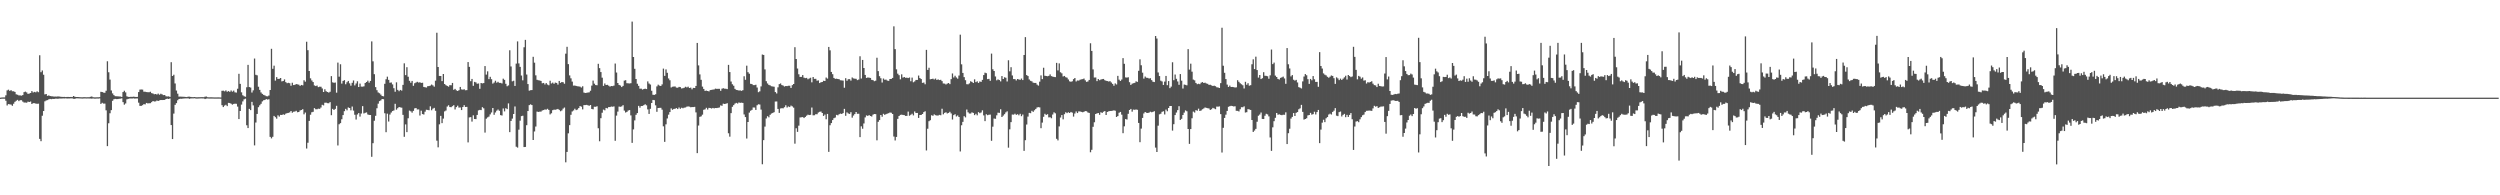 <svg xmlns="http://www.w3.org/2000/svg" width="1920" height="150"><path fill="#4f4f4f" d="M0 75h1v1H0zM1 74.828h1v1H1zM2 74.808h1v1H2zM3 74.81h1v1H3zM4 73.201h1v4.152H4zM5 69.413h1v11.588H5zM6 68.882h1v11.046H6zM7 69.786h1v10.323H7zM8 69.198h1v11.147H8zM9 70.113h1v11.144H9zM10 70.086h1v9.595H10zM11 70.601h1v7.562H11zM12 72.437h1v4.948H12zM13 72.732h1v3.962H13zM14 73.26h1v4.401H14zM15 73.279h1v3.669H15zM16 73.487h1v3.468H16zM17 73h1v5.024H17zM18 70.777h1v7.961H18zM19 70.361h1v8.389H19zM20 70.981h1v7.917H20zM21 72.066h1v6.004H21zM22 71.853h1v6.493H22zM23 71.429h1v6.548H23zM24 69.935h1v9.92H24zM25 71.024h1v8.173H25zM26 70.539h1v8.698H26zM27 70.903h1v8.65H27zM28 70.143h1v9.597H28zM29 70.814h1v8.778H29zM30 42.469h1v64.17H30zM31 55.467h1v52.951H31zM32 54.101h1v34.797H32zM33 57.404h1v27.869H33zM34 72.478h1v5.37H34zM35 72.169h1v4.985H35zM36 73.64h1v3.268H36zM37 73.26h1v3.008H37zM38 73.739h1v2.266H38zM39 73.915h1v2.277H39zM40 73.972h1v1.959H40zM41 74.183h1v1.827H41zM42 74.137h1v1.646H42zM43 74.199h1v1.577H43zM44 74.018h1v1.863H44zM45 74.162h1v1.527H45zM46 74.295h1v1.385H46zM47 74.389h1v1.277H47zM48 74.423h1v1.158H48zM49 74.38h1v1.259H49zM50 74.54h1v1H50zM51 74.448h1v1.225H51zM52 74.469h1v1.142H52zM53 74.499h1v1.128H53zM54 74.439h1v1.064H54zM55 74.545h1v1.048H55zM56 73.707h1v2.186H56zM57 74.279h1v1.664H57zM58 74.487h1v1.035H58zM59 74.515h1v1.005H59zM60 74.554h1v1H60zM61 74.641h1v1H61zM62 74.698h1v1H62zM63 74.709h1v1H63zM64 74.62h1v1H64zM65 74.632h1v1H65zM66 74.689h1v1H66zM67 74.636h1v1H67zM68 74.67h1v1H68zM69 74.336h1v1.334H69zM70 74.105h1v1.648H70zM71 74.627h1v1H71zM72 74.762h1v1H72zM73 74.762h1v1H73zM74 74.675h1v1H74zM75 74.705h1v1H75zM76 74.59h1v1H76zM77 70.514h1v9.295H77zM78 70.64h1v8.315H78zM79 71.127h1v8.425H79zM80 71.253h1v8.325H80zM81 69.699h1v15.056H81zM82 47.076h1v65.134H82zM83 55.518h1v39.146H83zM84 61.118h1v25.862H84zM85 69.468h1v15.132H85zM86 71.738h1v5.669H86zM87 73.084h1v3.143H87zM88 73.904h1v2.046H88zM89 73.913h1v2.222H89zM90 73.977h1v2.083H90zM91 74.073h1v1.781H91zM92 74.13h1v1.657H92zM93 74.453h1v1.076H93zM94 70.704h1v7.741H94zM95 69.704h1v10.668H95zM96 70.985h1v8.457H96zM97 73.968h1v2.33H97zM98 74.416h1v1.524H98zM99 74.428h1v1.236H99zM100 74.361h1v1.275H100zM101 74.389h1v1.302H101zM102 74.233h1v1.291H102zM103 74.361h1v1.371H103zM104 74.487h1v1.138H104zM105 74.407h1v1.197H105zM106 70.718h1v8.112H106zM107 68.816h1v12.488H107zM108 68.687h1v12.621H108zM109 68.836h1v11.966H109zM110 70.42h1v9.533H110zM111 70.466h1v9.735H111zM112 70.702h1v8.354H112zM113 70.786h1v8.65H113zM114 70.857h1v8.46H114zM115 70.47h1v8.789H115zM116 71.526h1v6.91H116zM117 71.837h1v5.754H117zM118 72.407h1v5.578H118zM119 72.217h1v5.642H119zM120 72.622h1v4.612H120zM121 71.883h1v5.66H121zM122 72.778h1v4.31H122zM123 71.986h1v4.8H123zM124 72.45h1v4.388H124zM125 73.057h1v3.726H125zM126 72.981h1v3.754H126zM127 73.931h1v2.078H127zM128 74.087h1v1.689H128zM129 74.004h1v2.01H129zM130 74.416h1v1.215H130zM131 47.779h1v48.249H131zM132 58.39h1v48.414H132zM133 57.381h1v29.865H133zM134 64.094h1v16.418H134zM135 69.516h1v9.691H135zM136 71.912h1v5.079H136zM137 74.165h1v1.877H137zM138 74.171h1v1.648H138zM139 74.254h1v1.611H139zM140 74.311h1v1.44H140zM141 74.35h1v1.286H141zM142 74.451h1v1.128H142zM143 74.561h1v1H143zM144 74.226h1v1.282H144zM145 74.258h1v1.627H145zM146 74.469h1v1.128H146zM147 74.586h1v1H147zM148 74.59h1v1H148zM149 74.494h1v1H149zM150 74.709h1v1H150zM151 74.714h1v1H151zM152 74.654h1v1H152zM153 74.634h1v1H153zM154 74.59h1v1H154zM155 74.602h1v1H155zM156 74.641h1v1H156zM157 74.263h1v1.817H157zM158 74.142h1v1.588H158zM159 74.641h1v1H159zM160 74.73h1v1H160zM161 74.716h1v1H161zM162 74.712h1v1H162zM163 74.744h1v1H163zM164 74.801h1v1H164zM165 74.801h1v1H165zM166 74.783h1v1H166zM167 74.773h1v1H167zM168 74.799h1v1H168zM169 74.844h1v1H169zM170 69.731h1v11.046H170zM171 69.612h1v12.609H171zM172 70.12h1v10.982H172zM173 69.447h1v11.055H173zM174 70.441h1v11.057H174zM175 69.937h1v9.084H175zM176 70.548h1v8.622H176zM177 69.454h1v10.197H177zM178 70.411h1v9.995H178zM179 69.592h1v10.213H179zM180 70.896h1v8.734H180zM181 71.1h1v8.606H181zM182 68.143h1v13.724H182zM183 56.669h1v34.788H183zM184 64.403h1v20.819H184zM185 70.921h1v9.391H185zM186 73.16h1v4.694H186zM187 73.943h1v2.337H187zM188 74.288h1v1.467H188zM189 67.035h1v29.185H189zM190 49.818h1v48.551H190zM191 66.877h1v16.713H191zM192 67.2h1v17.395H192zM193 71.091h1v7.118H193zM194 69.388h1v11.577H194zM195 44.975h1v66.672H195zM196 57.445h1v36.686H196zM197 57.85h1v29.638H197zM198 66.609h1v15.736H198zM199 69.008h1v11.911H199zM200 71.004h1v8.695H200zM201 72.082h1v5.768H201zM202 72.871h1v4.125H202zM203 73.247h1v3.516H203zM204 73.892h1v2.17H204zM205 73.972h1v2.511H205zM206 73.384h1v2.836H206zM207 69.127h1v36.002H207zM208 37.479h1v68.796H208zM209 52.842h1v52.197H209zM210 50.414h1v38.597H210zM211 61.892h1v28.135H211zM212 59.26h1v31.902H212zM213 60.61h1v27.951H213zM214 60.535h1v28.993H214zM215 59.905h1v28.306H215zM216 62.512h1v25.816H216zM217 62.215h1v25.61H217zM218 60.963h1v27.205H218zM219 63.096h1v24.221H219zM220 63.872h1v23.003H220zM221 63.57h1v23.136H221zM222 63.872h1v22.47H222zM223 65.845h1v19.405H223zM224 63.517h1v23.062H224zM225 65.355h1v20.453H225zM226 65.112h1v20.531H226zM227 64.538h1v20.533H227zM228 64.774h1v21.46H228zM229 65.025h1v20.987H229zM230 65.957h1v18.888H230zM231 65.215h1v19.247H231zM232 65.527h1v18.354H232zM233 61.658h1v26.168H233zM234 62.732h1v23.667H234zM235 32.046h1v82.044H235zM236 38.573h1v71.055H236zM237 54.547h1v38.263H237zM238 60.134h1v27.99H238zM239 61.796h1v24.429H239zM240 63.023h1v22.831H240zM241 65.593h1v17.436H241zM242 66.108h1v17.796H242zM243 65.694h1v18.212H243zM244 66.927h1v16.548H244zM245 66.538h1v17.089H245zM246 66.63h1v15.956H246zM247 67.944h1v12.522H247zM248 70.649h1v10.3H248zM249 68.548h1v10.348H249zM250 70.111h1v8.762H250zM251 70.674h1v8.585H251zM252 71.098h1v8.222H252zM253 70.441h1v7.974H253zM254 58.486h1v29.995H254zM255 63.235h1v20.382H255zM256 63.567h1v20.932H256zM257 63.412h1v20.181H257zM258 71.155h1v10.087H258zM259 48.086h1v63.635H259zM260 58.905h1v36.555H260zM261 49.381h1v45.189H261zM262 64.185h1v27.405H262zM263 62.148h1v26.237H263zM264 61.565h1v23.845H264zM265 64.705h1v18.908H265zM266 63.176h1v21.552H266zM267 62.137h1v20.419H267zM268 64.011h1v18.917H268zM269 65.79h1v18.965H269zM270 63.602h1v18.199H270zM271 61.796h1v23.163H271zM272 65.584h1v22.518H272zM273 64.119h1v27.707H273zM274 62.398h1v25.509H274zM275 66.831h1v20.011H275zM276 64.188h1v25.377H276zM277 66.511h1v20.662H277zM278 66.584h1v14.921H278zM279 66.319h1v20.838H279zM280 63.728h1v22.927H280zM281 62.986h1v23.335H281zM282 61.947h1v25.958H282zM283 63.494h1v24.795H283zM284 62.137h1v26.168H284zM285 31.808h1v88.604H285zM286 47.104h1v62.877H286zM287 56.96h1v35.761H287zM288 66.916h1v22.033H288zM289 69.292h1v13.848H289zM290 71.024h1v8.574H290zM291 71.619h1v6.056H291zM292 72.663h1v4.445H292zM293 73.753h1v2.289H293zM294 73.977h1v2.227H294zM295 64.368h1v22.628H295zM296 60.867h1v40.669H296zM297 58.88h1v28.427H297zM298 61.327h1v32.01H298zM299 63.515h1v24.422H299zM300 63.341h1v23.067H300zM301 64.796h1v20.481H301zM302 67.726h1v17.125H302zM303 70.477h1v9.226H303zM304 63.222h1v21.009H304zM305 69.042h1v14.074H305zM306 70.056h1v12.136H306zM307 69.072h1v13.401H307zM308 69.596h1v13.099H308zM309 65.188h1v23.042H309zM310 48.658h1v56.42H310zM311 57.719h1v37.816H311zM312 51.633h1v49.854H312zM313 58.955h1v31.859H313zM314 62.068h1v22.866H314zM315 63.558h1v21.946H315zM316 62.178h1v24.358H316zM317 65.888h1v19.236H317zM318 63.966h1v19.272H318zM319 63.393h1v19.556H319zM320 62.81h1v21.257H320zM321 63.382h1v20.618H321zM322 63.185h1v25.548H322zM323 63.709h1v21.289H323zM324 63.515h1v24.088H324zM325 66.744h1v21.238H325zM326 67.026h1v18.721H326zM327 67.216h1v17.084H327zM328 66.213h1v18.199H328zM329 66.087h1v18.62H329zM330 65.76h1v15.894H330zM331 64.906h1v19.796H331zM332 65.572h1v17.86H332zM333 66.552h1v16.299H333zM334 61.929h1v23.152H334zM335 25.161h1v82.859H335zM336 51.457h1v61.683H336zM337 58.294h1v37.217H337zM338 58.367h1v30.643H338zM339 62.297h1v32.284H339zM340 56.838h1v34.227H340zM341 64.508h1v21.037H341zM342 65.453h1v19.419H342zM343 65.973h1v15.846H343zM344 66.57h1v14.273H344zM345 65.369h1v16.869H345zM346 65.46h1v16.883H346zM347 63.702h1v17.871H347zM348 68.967h1v11.836H348zM349 68.23h1v15.862H349zM350 69.365h1v12.911H350zM351 69.896h1v11.25H351zM352 69.25h1v13.406H352zM353 66.756h1v15.777H353zM354 68.66h1v15.85H354zM355 68.873h1v13.298H355zM356 68.536h1v12.259H356zM357 69.299h1v12.863H357zM358 69.234h1v12.822H358zM359 47.655h1v61.71H359zM360 51.373h1v38.81H360zM361 62.368h1v27.581H361zM362 60.601h1v32.772H362zM363 65.874h1v22.724H363zM364 62.876h1v28.526H364zM365 63.306h1v28.212H365zM366 64.295h1v23.969H366zM367 64.126h1v20.677H367zM368 68.214h1v16.185H368zM369 63.739h1v20.826H369zM370 64.03h1v18.288H370zM371 63.792h1v19.391H371zM372 50.743h1v51.087H372zM373 57.312h1v33.815H373zM374 54.783h1v35.376H374zM375 60.78h1v28.753H375zM376 58.962h1v28.874H376zM377 60.805h1v25.564H377zM378 64.217h1v18.72H378zM379 63.361h1v24.816H379zM380 62.02h1v24.374H380zM381 63.503h1v21.469H381zM382 62.814h1v21.309H382zM383 63.629h1v21.476H383zM384 63.663h1v24.743H384zM385 64.108h1v24.621H385zM386 60.42h1v22.875H386zM387 61.32h1v24.239H387zM388 64.357h1v18.732H388zM389 66.236h1v17.599H389zM390 65.568h1v13.838H390zM391 38.615h1v62.863H391zM392 51.061h1v41.806H392zM393 62.473h1v28.604H393zM394 61.99h1v25.564H394zM395 65.991h1v15.766H395zM396 48.843h1v63.834H396zM397 31.789h1v81.556H397zM398 48.669h1v50.922H398zM399 51.379h1v41.305H399zM400 57.99h1v31.202H400zM401 61.711h1v27.187H401zM402 36.275h1v76.693H402zM403 30.604h1v82.241H403zM404 57.234h1v38.913H404zM405 64.577h1v20.696H405zM406 69.635h1v11.112H406zM407 69.269h1v10.87H407zM408 69.175h1v11.54H408zM409 43.6h1v63.907H409zM410 48.148h1v52.813H410zM411 57.866h1v39.334H411zM412 61.311h1v24.39H412zM413 61.661h1v24.282H413zM414 61.777h1v23.985H414zM415 62.144h1v23.545H415zM416 63.927h1v20.888H416zM417 63.718h1v20.796H417zM418 64.872h1v19.199H418zM419 63.787h1v20.433H419zM420 64.938h1v18.608H420zM421 65.462h1v18.986H421zM422 61.988h1v25.866H422zM423 64.082h1v22.893H423zM424 63.435h1v21.179H424zM425 64.38h1v19.828H425zM426 63.448h1v20.838H426zM427 63.693h1v20.336H427zM428 64.964h1v18.686H428zM429 62.173h1v22.195H429zM430 63.661h1v21.815H430zM431 62.984h1v21.877H431zM432 63.165h1v20.236H432zM433 64.293h1v18.306H433zM434 41.235h1v83.424H434zM435 35.955h1v80.728H435zM436 49.255h1v53.127H436zM437 57.912h1v38.212H437zM438 60.141h1v28.036H438zM439 62.691h1v22.891H439zM440 65.721h1v19.098H440zM441 65.691h1v17.835H441zM442 66.014h1v18.585H442zM443 66.259h1v17.867H443zM444 66.353h1v16.638H444zM445 66.577h1v14.866H445zM446 67.22h1v14.724H446zM447 66.234h1v17.762H447zM448 71.066h1v9.689H448zM449 71.448h1v9.242H449zM450 71.269h1v9.261H450zM451 71.061h1v9.76H451zM452 70.926h1v10.318H452zM453 69.678h1v10.97H453zM454 65.753h1v17.917H454zM455 61.915h1v22.03H455zM456 64.279h1v17.707H456zM457 65.311h1v16.727H457zM458 65.479h1v16.123H458zM459 49.017h1v49.496H459zM460 52.341h1v56.13H460zM461 55.328h1v35.425H461zM462 59.653h1v26.935H462zM463 65.941h1v18.219H463zM464 64.101h1v20.648H464zM465 65.286h1v17.626H465zM466 65.133h1v18.132H466zM467 65.794h1v16.409H467zM468 66.508h1v15.731H468zM469 66.032h1v15.772H469zM470 66.158h1v15.791H470zM471 65.767h1v15.972H471zM472 48.795h1v59.355H472zM473 55.721h1v33.065H473zM474 63.737h1v21.978H474zM475 65.213h1v16.633H475zM476 65.71h1v16.315H476zM477 66.882h1v14.841H477zM478 65.923h1v14.868H478zM479 61.878h1v23.065H479zM480 61.569h1v24.857H480zM481 63.879h1v22.026H481zM482 63.993h1v20.895H482zM483 64.112h1v20.439H483zM484 63.872h1v24.736H484zM485 16.592h1v93.14H485zM486 43.751h1v55.612H486zM487 52.863h1v39.581H487zM488 60.665h1v27.501H488zM489 64.318h1v22.527H489zM490 65.932h1v15.372H490zM491 68.113h1v14.569H491zM492 68.09h1v13.33H492zM493 68.832h1v12.55H493zM494 68.344h1v12.39H494zM495 68.115h1v11.943H495zM496 68.427h1v12.447H496zM497 62.498h1v21.54H497zM498 64.128h1v23.372H498zM499 64.936h1v18.606H499zM500 69.667h1v9.43H500zM501 72.743h1v4.019H501zM502 72.903h1v4.051H502zM503 72.4h1v8.499H503zM504 66.357h1v19.487H504zM505 65.007h1v17.945H505zM506 65.726h1v17.105H506zM507 66.051h1v16.738H507zM508 64.81h1v19.4H508zM509 52.691h1v44.333H509zM510 58.26h1v50.691H510zM511 53.297h1v42.206H511zM512 55.918h1v35.079H512zM513 60.237h1v27.832H513zM514 61.631h1v24.456H514zM515 67.154h1v16.107H515zM516 66.602h1v17.725H516zM517 66.476h1v17.208H517zM518 66.385h1v17.125H518zM519 67.268h1v15.727H519zM520 67.376h1v16.386H520zM521 66.692h1v15.83H521zM522 66.898h1v16.674H522zM523 67.939h1v14.793H523zM524 67.724h1v15.425H524zM525 67.399h1v15.308H525zM526 66.628h1v15.898H526zM527 67.129h1v14.813H527zM528 66.57h1v15.141H528zM529 67.587h1v14.331H529zM530 67.275h1v15.086H530zM531 68.594h1v13.632H531zM532 67.488h1v14.756H532zM533 67.58h1v14.507H533zM534 66.019h1v20.309H534zM535 32.984h1v84.626H535zM536 50.214h1v46.175H536zM537 57.152h1v32.618H537zM538 61.269h1v28.05H538zM539 66.513h1v21.529H539zM540 68.298h1v16.011H540zM541 69.777h1v14.166H541zM542 69.576h1v13.227H542zM543 69.891h1v14.221H543zM544 70.184h1v12.644H544zM545 69.168h1v13.834H545zM546 69.038h1v14.308H546zM547 68.827h1v14.083H547zM548 68.639h1v14.614H548zM549 68.049h1v14.884H549zM550 68.225h1v14.768H550zM551 68.223h1v14.564H551zM552 68.202h1v14.344H552zM553 69.759h1v11.176H553zM554 68.111h1v13.149H554zM555 67.733h1v11.879H555zM556 68.088h1v11.806H556zM557 68.15h1v11.517H557zM558 68.468h1v10.813H558zM559 49.807h1v52.55H559zM560 55.339h1v49.629H560zM561 62.606h1v24.282H561zM562 64.723h1v17.276H562zM563 65.858h1v14.889H563zM564 68.264h1v11.295H564zM565 69.07h1v9.927H565zM566 69.244h1v10.279H566zM567 69.523h1v9.169H567zM568 69.404h1v9.62H568zM569 69.786h1v9.059H569zM570 69.26h1v9.778H570zM571 58.548h1v29.336H571zM572 61.265h1v28.645H572zM573 50.443h1v55.953H573zM574 55.467h1v38.226H574zM575 56.605h1v29.885H575zM576 64.382h1v20.661H576zM577 64.577h1v19.785H577zM578 65.369h1v17.146H578zM579 65.398h1v17.182H579zM580 65.08h1v19.332H580zM581 67.236h1v13.623H581zM582 70.816h1v9.249H582zM583 70.15h1v10.128H583zM584 66.335h1v17.858H584zM585 41.862h1v84.278H585zM586 42.204h1v65.402H586zM587 53.318h1v43.93H587zM588 62.338h1v28.643H588zM589 64.121h1v25.118H589zM590 65.197h1v24.917H590zM591 65.565h1v22.612H591zM592 66.275h1v20.902H592zM593 66.422h1v20.286H593zM594 66.602h1v19.579H594zM595 70.69h1v7.292H595zM596 71.805h1v6.102H596zM597 67.094h1v16.542H597zM598 64.602h1v22.103H598zM599 64.089h1v19.226H599zM600 65.343h1v17.752H600zM601 65.73h1v17.473H601zM602 66.442h1v15.866H602zM603 66.071h1v14.797H603zM604 66.17h1v16.429H604zM605 65.854h1v15.93H605zM606 65.833h1v16.374H606zM607 67.527h1v13.575H607zM608 65.38h1v16.319H608zM609 64.497h1v18.203H609zM610 36.246h1v74.074H610zM611 45.305h1v53.2H611zM612 52.645h1v48.64H612zM613 57.017h1v39.519H613zM614 59.065h1v31.144H614zM615 59.04h1v31.035H615zM616 57.662h1v32.264H616zM617 59.674h1v31.019H617zM618 59.99h1v29.803H618zM619 59.793h1v29.05H619zM620 60.871h1v27.189H620zM621 60.26h1v28.103H621zM622 59.718h1v28.437H622zM623 63.222h1v19.373H623zM624 59.136h1v29.425H624zM625 60.59h1v27.91H625zM626 60.514h1v27.194H626zM627 61.945h1v25.814H627zM628 61.739h1v24.678H628zM629 63.771h1v22.076H629zM630 63.167h1v22.467H630zM631 62.961h1v23.813H631zM632 61.995h1v27.02H632zM633 62.215h1v25.807H633zM634 59.546h1v32.026H634zM635 60.379h1v27.13H635zM636 36.058h1v80.568H636zM637 38.647h1v57.56H637zM638 55.241h1v39.295H638zM639 57.003h1v35.191H639zM640 59.853h1v30.922H640zM641 60.58h1v29.67H641zM642 60.411h1v27.812H642zM643 60.681h1v27.894H643zM644 60.867h1v26.862H644zM645 61.64h1v25.585H645zM646 61.743h1v25.832H646zM647 61.885h1v24.948H647zM648 67.383h1v16.221H648zM649 60.065h1v28.862H649zM650 62.029h1v24.31H650zM651 60.809h1v26.34H651zM652 60.789h1v26.693H652zM653 61.899h1v24.262H653zM654 59.512h1v30.879H654zM655 60.21h1v28.505H655zM656 60.393h1v27.23H656zM657 60.537h1v25.463H657zM658 61.539h1v25.878H658zM659 61.073h1v26.299H659zM660 43.199h1v62.108H660zM661 60.29h1v36.718H661zM662 46.033h1v52.84H662zM663 52.222h1v42.609H663zM664 57.564h1v32.6H664zM665 59.839h1v28.801H665zM666 59.484h1v29.572H666zM667 59.633h1v28.716H667zM668 59.83h1v29.238H668zM669 61.359h1v28.114H669zM670 61.528h1v26.56H670zM671 62.379h1v25.175H671zM672 61.965h1v25.667H672zM673 44.332h1v63.431H673zM674 54.62h1v38.945H674zM675 58.523h1v33.674H675zM676 60.084h1v28.249H676zM677 63.377h1v26.285H677zM678 60.34h1v27.084H678zM679 61.24h1v26.981H679zM680 61.114h1v26.516H680zM681 61.897h1v25.338H681zM682 62.119h1v24.825H682zM683 60.697h1v25.653H683zM684 60.619h1v25.946H684zM685 59.853h1v27.681H685zM686 20.245h1v84.607H686zM687 37.756h1v70.117H687zM688 53.268h1v51.895H688zM689 56.596h1v34.685H689zM690 57.774h1v31.298H690zM691 60.947h1v27.251H691zM692 57.111h1v30.931H692zM693 59.594h1v28.67H693zM694 59.116h1v29.288H694zM695 59.759h1v29.272H695zM696 59.628h1v29.361H696zM697 59.935h1v25.795H697zM698 59.502h1v29.382H698zM699 62.393h1v25.752H699zM700 59.594h1v27.75H700zM701 63.162h1v25.454H701zM702 62.533h1v23.06H702zM703 61.407h1v25.36H703zM704 61.4h1v25.354H704zM705 58.003h1v32.575H705zM706 59.942h1v28.402H706zM707 60.706h1v27.565H707zM708 63.659h1v23.875H708zM709 63.405h1v22.726H709zM710 64.705h1v20.751H710zM711 38.297h1v77.249H711zM712 53.703h1v45.168H712zM713 52.007h1v41.076H713zM714 60.867h1v31.469H714zM715 60.672h1v27.876H715zM716 60.409h1v28.51H716zM717 61.018h1v26.834H717zM718 60.329h1v28.135H718zM719 61.409h1v27.301H719zM720 60.976h1v27.775H720zM721 61.496h1v26.713H721zM722 61.308h1v27.233H722zM723 62.329h1v21.172H723zM724 64.11h1v23.701H724zM725 64.211h1v22.461H725zM726 64.886h1v21.344H726zM727 64.183h1v22.941H727zM728 63.725h1v23.01H728zM729 64.593h1v21.263H729zM730 60.798h1v26.354H730zM731 56.44h1v35.349H731zM732 59.486h1v28.922H732zM733 58.173h1v29.554H733zM734 59.486h1v29.936H734zM735 60.404h1v28.263H735zM736 58.015h1v31.833H736zM737 26.619h1v89.728H737zM738 49.39h1v46.791H738zM739 56.012h1v37.59H739zM740 59.246h1v29.991H740zM741 61.585h1v28.597H741zM742 64.687h1v19.448H742zM743 64.742h1v21.54H743zM744 64.037h1v23.168H744zM745 62.405h1v24.775H745zM746 62.933h1v23.326H746zM747 63.746h1v23.005H747zM748 60.938h1v27.482H748zM749 63.064h1v24.36H749zM750 62.464h1v26.104H750zM751 63.702h1v22.433H751zM752 62.567h1v24.369H752zM753 62.876h1v23.472H753zM754 61.343h1v23.415H754zM755 57.626h1v31.009H755zM756 55.827h1v37.201H756zM757 56.195h1v31.563H757zM758 60.759h1v27.734H758zM759 60.576h1v27.528H759zM760 62.059h1v25.967H760zM761 41.164h1v66.99H761zM762 53.215h1v44.067H762zM763 54.536h1v36.496H763zM764 58.736h1v32.486H764zM765 61.684h1v26.908H765zM766 61.002h1v25.546H766zM767 61.475h1v25.214H767zM768 62.528h1v21.373H768zM769 58.408h1v31.465H769zM770 60.667h1v28.1H770zM771 59.335h1v28.352H771zM772 59.69h1v26.61H772zM773 62.563h1v22.943H773zM774 46.291h1v67.13H774zM775 54.787h1v44.553H775zM776 51.599h1v42.183H776zM777 57.976h1v29.968H777zM778 60.741h1v27.338H778zM779 60.798h1v26.525H779zM780 61.796h1v26.418H780zM781 60.663h1v27.061H781zM782 61.038h1v27.517H782zM783 61.29h1v26.127H783zM784 60.301h1v28.954H784zM785 61.514h1v26.441H785zM786 42.217h1v73.662H786zM787 28.503h1v79.155H787zM788 57.664h1v37.965H788zM789 58.415h1v31.117H789zM790 61.054h1v25.608H790zM791 62.045h1v24.912H791zM792 62.478h1v22.609H792zM793 63.487h1v22.417H793zM794 63.693h1v20.97H794zM795 63.668h1v19.995H795zM796 64.952h1v17.569H796zM797 65.721h1v16.576H797zM798 62.743h1v19.732H798zM799 57.93h1v40.54H799zM800 60.775h1v33.385H800zM801 52.043h1v37.642H801zM802 58.186h1v29.19H802zM803 58.381h1v29.895H803zM804 58.562h1v29.16H804zM805 58.271h1v31.911H805zM806 57.154h1v32.888H806zM807 58.466h1v32.339H807zM808 58.825h1v29.126H808zM809 59.104h1v27.169H809zM810 59.228h1v27.819H810zM811 48.301h1v58.302H811zM812 54.078h1v53.747H812zM813 48.697h1v48.354H813zM814 55.502h1v34.756H814zM815 56.307h1v32.076H815zM816 58.724h1v32.918H816zM817 58.312h1v29.4H817zM818 59.292h1v26.944H818zM819 59.649h1v27.219H819zM820 61.018h1v25.182H820zM821 62.46h1v24.335H821zM822 62.821h1v23.156H822zM823 62.395h1v24.131H823zM824 60.773h1v28.766H824zM825 59.903h1v27.301H825zM826 62.558h1v23.053H826zM827 61.791h1v25.051H827zM828 61.894h1v23.667H828zM829 61.258h1v24.351H829zM830 60.931h1v24.974H830zM831 60.766h1v25.445H831zM832 60.336h1v25.532H832zM833 61.677h1v23.616H833zM834 62.876h1v22.596H834zM835 62.544h1v23.82H835zM836 61.393h1v25.322H836zM837 33.211h1v83.715H837zM838 39.13h1v75.912H838zM839 53.311h1v44.051H839zM840 59.541h1v34.379H840zM841 59.509h1v28.045H841zM842 62.29h1v24.784H842zM843 60.672h1v26.118H843zM844 61.592h1v26.567H844zM845 61.07h1v25.125H845zM846 60.777h1v25.956H846zM847 60.615h1v25.177H847zM848 61.608h1v23.674H848zM849 62.05h1v26.29H849zM850 62.249h1v23.71H850zM851 62.592h1v22.916H851zM852 62.334h1v22.923H852zM853 63.345h1v21.849H853zM854 64.4h1v20.645H854zM855 65.854h1v18.874H855zM856 64.053h1v21.016H856zM857 64.881h1v24.99H857zM858 58.278h1v30.872H858zM859 61.196h1v25.406H859zM860 62.135h1v23.841H860zM861 61.1h1v26.947H861zM862 44.634h1v57.642H862zM863 48.976h1v48.045H863zM864 59.466h1v31.98H864zM865 59.599h1v32.229H865zM866 59.331h1v28.077H866zM867 63.132h1v21.337H867zM868 65.215h1v18.469H868zM869 64.272h1v21.499H869zM870 63.911h1v20.272H870zM871 63.627h1v20.707H871zM872 62.476h1v21.577H872zM873 62.899h1v21.424H873zM874 54.389h1v40H874zM875 45.543h1v63.658H875zM876 50.121h1v48.643H876zM877 55.811h1v34.777H877zM878 60.365h1v26.754H878zM879 58.779h1v27.214H879zM880 59.706h1v26.901H880zM881 59.816h1v26.976H881zM882 60.322h1v26.178H882zM883 60.04h1v25.747H883zM884 61.565h1v24.639H884zM885 62.75h1v23.17H885zM886 63.025h1v22.383H886zM887 27.672h1v85.683H887zM888 29.613h1v87.116H888zM889 55.659h1v40.874H889zM890 58.404h1v29.38H890zM891 61.951h1v25.395H891zM892 62.54h1v23.305H892zM893 65.213h1v20.245H893zM894 62.65h1v25.26H894zM895 58.319h1v25.85H895zM896 65.421h1v20.044H896zM897 62.256h1v20.687H897zM898 67.699h1v13.708H898zM899 66.522h1v14.875H899zM900 47.82h1v52.458H900zM901 61.613h1v33.754H901zM902 57.22h1v31.128H902zM903 60.537h1v25.866H903zM904 62.544h1v22.032H904zM905 65.142h1v16.413H905zM906 56.863h1v35.257H906zM907 61.931h1v29.316H907zM908 67.985h1v20.355H908zM909 64.906h1v21.57H909zM910 65.167h1v19.625H910zM911 65.536h1v19.904H911zM912 37.727h1v61.332H912zM913 53.462h1v57.022H913zM914 48.873h1v50.249H914zM915 55.044h1v35.772H915zM916 61.134h1v24.566H916zM917 61.684h1v24.717H917zM918 63.684h1v20.916H918zM919 64.666h1v20.396H919zM920 64.327h1v19.139H920zM921 64.673h1v20.595H921zM922 63.464h1v21.382H922zM923 63.036h1v20.867H923zM924 63.76h1v19.522H924zM925 63.483h1v19.043H925zM926 64.101h1v18.748H926zM927 64.359h1v18.714H927zM928 65.179h1v18.135H928zM929 65.08h1v19.334H929zM930 65.607h1v18.311H930zM931 66.032h1v16.834H931zM932 65.808h1v17.482H932zM933 66.225h1v17.622H933zM934 67.019h1v14.868H934zM935 67.161h1v14.749H935zM936 67.573h1v14.154H936zM937 63.821h1v23.836H937zM938 21.291h1v95.868H938zM939 50.484h1v47.681H939zM940 55.895h1v34.658H940zM941 60.711h1v27.333H941zM942 64.986h1v20.233H942zM943 66.76h1v15.253H943zM944 65.746h1v15.804H944zM945 66.838h1v14.427H945zM946 66.774h1v14.704H946zM947 66.893h1v14.868H947zM948 67.225h1v14.395H948zM949 67.058h1v18.055H949zM950 61.601h1v23.545H950zM951 62.819h1v22.804H951zM952 63.963h1v19.934H952zM953 64.703h1v17.636H953zM954 65.504h1v16.889H954zM955 67.925h1v13.763H955zM956 62.819h1v23.58H956zM957 65.096h1v21.092H957zM958 63.902h1v19.922H958zM959 65.799h1v18.254H959zM960 65.44h1v18.965H960zM961 49.361h1v42.815H961zM962 45.591h1v55.724H962zM963 53.046h1v47.205H963zM964 43.506h1v55.447H964zM965 53.803h1v39.68H965zM966 59.605h1v29.304H966zM967 57.584h1v30.4H967zM968 60.709h1v25.724H968zM969 60.063h1v31.259H969zM970 55.453h1v35.965H970zM971 58.166h1v30.721H971zM972 58.273h1v29.137H972zM973 58.55h1v29.293H973zM974 60.477h1v28.915H974zM975 57.845h1v47.739H975zM976 38.04h1v77.812H976zM977 49.232h1v48.558H977zM978 48.102h1v45.003H978zM979 58.081h1v32.403H979zM980 59.138h1v27.654H980zM981 60.619h1v27.503H981zM982 61.057h1v26.773H982zM983 59.825h1v28.414H983zM984 59.386h1v29.094H984zM985 58.813h1v29.306H985zM986 60.269h1v27.901H986zM987 64.352h1v21.916H987zM988 36.9h1v73.767H988zM989 49.331h1v52.971H989zM990 52.572h1v46.31H990zM991 58.678h1v32.406H991zM992 57.646h1v32.094H992zM993 61.212h1v25.621H993zM994 61.878h1v27.235H994zM995 61.329h1v25.285H995zM996 63.332h1v22.74H996zM997 66.914h1v17.027H997zM998 67.374h1v15.821H998zM999 67.944h1v12.616H999zM1000 62.535h1v23.376H1000zM1001 58.793h1v33.056H1001zM1002 56.877h1v34.507H1002zM1003 57.797h1v33.033H1003zM1004 60.805h1v27.812H1004zM1005 64.403h1v23.935H1005zM1006 60.638h1v26.061H1006zM1007 61.656h1v26.423H1007zM1008 58.404h1v29.27H1008zM1009 60.857h1v24.974H1009zM1010 62.904h1v25.001H1010zM1011 62.885h1v23.198H1011zM1012 66.664h1v17.762H1012zM1013 40.054h1v69.865H1013zM1014 50.704h1v48.842H1014zM1015 52.641h1v41.568H1015zM1016 56.385h1v35.56H1016zM1017 57.323h1v36.475H1017zM1018 57.898h1v32.939H1018zM1019 58.976h1v30.941H1019zM1020 59.72h1v28.233H1020zM1021 58.875h1v28.434H1021zM1022 57.969h1v29.979H1022zM1023 58.301h1v27.681H1023zM1024 60.061h1v24.912H1024zM1025 64.403h1v18.634H1025zM1026 59.367h1v29.476H1026zM1027 60.198h1v28.991H1027zM1028 61.519h1v24.617H1028zM1029 60.361h1v25.301H1029zM1030 61.368h1v28.084H1030zM1031 60.413h1v27.798H1031zM1032 59.377h1v28.077H1032zM1033 58.182h1v31.838H1033zM1034 61.077h1v27.144H1034zM1035 57.58h1v32.206H1035zM1036 58.408h1v29.847H1036zM1037 59.246h1v27.574H1037zM1038 58.717h1v32.898H1038zM1039 35.925h1v79.247H1039zM1040 43.664h1v53.488H1040zM1041 53.68h1v39.663H1041zM1042 60.91h1v32.106H1042zM1043 58.282h1v35.58H1043zM1044 58.898h1v32.744H1044zM1045 60.416h1v29.529H1045zM1046 59.512h1v29.02H1046zM1047 61.922h1v26.104H1047zM1048 61.649h1v24.429H1048zM1049 64.169h1v20.922H1049zM1050 63.123h1v21.945H1050zM1051 63.38h1v21.501H1051zM1052 62.908h1v22.092H1052zM1053 62.398h1v22.772H1053zM1054 64.261h1v18.968H1054zM1055 65.369h1v15.862H1055zM1056 65.582h1v16.361H1056zM1057 66.87h1v14.628H1057zM1058 64.33h1v18.567H1058zM1059 65.989h1v16.411H1059zM1060 66.197h1v15.685H1060zM1061 66.474h1v15.344H1061zM1062 66.351h1v15.29H1062zM1063 56.465h1v37.155H1063zM1064 43.842h1v58.812H1064zM1065 60.988h1v28.228H1065zM1066 58.786h1v26.351H1066zM1067 69.884h1v9.938H1067zM1068 72.743h1v4.53H1068zM1069 72.929h1v4.141H1069zM1070 72.565h1v4.429H1070zM1071 72.132h1v5.404H1071zM1072 72.315h1v5.221H1072zM1073 71.965h1v5.436H1073zM1074 71.764h1v6.528H1074zM1075 61.608h1v26.919H1075zM1076 58.5h1v29.895H1076zM1077 46.301h1v58.723H1077zM1078 50.933h1v51.229H1078zM1079 54.597h1v44.159H1079zM1080 56.767h1v37.288H1080zM1081 57.765h1v34.381H1081zM1082 57.664h1v31.195H1082zM1083 56.548h1v31.389H1083zM1084 57.17h1v32.014H1084zM1085 59.601h1v27.926H1085zM1086 64.97h1v17.951H1086zM1087 65.163h1v18.363H1087zM1088 65.387h1v17.72H1088zM1089 29.013h1v88.096H1089zM1090 47.697h1v55.454H1090zM1091 60.18h1v27.599H1091zM1092 67.138h1v15.937H1092zM1093 70.56h1v11.197H1093zM1094 71.004h1v8.769H1094zM1095 71.832h1v7.501H1095zM1096 71.764h1v7.178H1096zM1097 72.054h1v6.928H1097zM1098 72.874h1v4.484H1098zM1099 72.512h1v4.102H1099zM1100 66.609h1v18.354H1100zM1101 57.067h1v36.393H1101zM1102 52.723h1v52.827H1102zM1103 54.797h1v45.207H1103zM1104 55.637h1v38.21H1104zM1105 58.498h1v32.57H1105zM1106 63.013h1v27.755H1106zM1107 62.389h1v31.426H1107zM1108 59.056h1v33.236H1108zM1109 59.164h1v29.046H1109zM1110 59.079h1v30.595H1110zM1111 57.372h1v30.014H1111zM1112 60.029h1v28.116H1112zM1113 59.486h1v28.37H1113zM1114 60.29h1v38.288H1114zM1115 48.404h1v59.739H1115zM1116 50.565h1v48.977H1116zM1117 58.033h1v34.152H1117zM1118 57.301h1v32.426H1118zM1119 60.21h1v28.954H1119zM1120 62.21h1v27.416H1120zM1121 61.7h1v27.432H1121zM1122 61.979h1v24.804H1122zM1123 61.169h1v28.077H1123zM1124 58.509h1v31.27H1124zM1125 62.945h1v26.725H1125zM1126 60.432h1v30.147H1126zM1127 62.782h1v23.786H1127zM1128 60.095h1v27.157H1128zM1129 61.851h1v24.946H1129zM1130 62.778h1v22.889H1130zM1131 58.553h1v29.366H1131zM1132 61.102h1v26.883H1132zM1133 61.226h1v28.084H1133zM1134 61.787h1v27.624H1134zM1135 62.837h1v25.571H1135zM1136 66.241h1v21.463H1136zM1137 64.162h1v22.628H1137zM1138 63.167h1v23.783H1138zM1139 60.104h1v25.699H1139zM1140 28.217h1v89.577H1140zM1141 33.376h1v86.775H1141zM1142 58.356h1v37.995H1142zM1143 54.719h1v33.999H1143zM1144 60.274h1v32.023H1144zM1145 62.1h1v27.34H1145zM1146 62.116h1v28.698H1146zM1147 61.713h1v24.896H1147zM1148 63.24h1v22.95H1148zM1149 60.949h1v24.337H1149zM1150 60.194h1v23.76H1150zM1151 60.352h1v24.388H1151zM1152 60.233h1v32.893H1152zM1153 61.615h1v32.699H1153zM1154 64.682h1v25.404H1154zM1155 64.986h1v24.42H1155zM1156 63h1v20.249H1156zM1157 62.128h1v26.246H1157zM1158 63.288h1v22.648H1158zM1159 55.092h1v37.926H1159zM1160 50.782h1v45.793H1160zM1161 62.888h1v29.81H1161zM1162 64.201h1v25.553H1162zM1163 62.691h1v24.752H1163zM1164 54.156h1v35.237H1164zM1165 56.852h1v44.022H1165zM1166 56.605h1v43.264H1166zM1167 62.549h1v28.483H1167zM1168 62.762h1v22.612H1168zM1169 64.648h1v18.334H1169zM1170 64.558h1v22.692H1170zM1171 63.966h1v23.777H1171zM1172 64.867h1v24.044H1172zM1173 65.144h1v24.949H1173zM1174 64.565h1v20.483H1174zM1175 64.904h1v24.012H1175zM1176 65.886h1v20.586H1176zM1177 57.758h1v41.925H1177zM1178 54.243h1v41.183H1178zM1179 57.234h1v36.954H1179zM1180 60.915h1v29.977H1180zM1181 60.045h1v31.071H1181zM1182 64.142h1v26.819H1182zM1183 32.941h1v68.288H1183zM1184 50.191h1v50.918H1184zM1185 59.8h1v33.754H1185zM1186 64.384h1v22.005H1186zM1187 62.92h1v24.211H1187zM1188 63.13h1v22.499H1188zM1189 44.302h1v83.189H1189zM1190 35.2h1v66.866H1190zM1191 59.846h1v33.596H1191zM1192 59.983h1v29.803H1192zM1193 61.803h1v25.94H1193zM1194 63.556h1v25.617H1194zM1195 41.888h1v80.073H1195zM1196 32.904h1v77.411H1196zM1197 59.647h1v32.664H1197zM1198 59.523h1v31.513H1198zM1199 58.53h1v28.357H1199zM1200 61.265h1v25.534H1200zM1201 41.828h1v77.64H1201zM1202 49.656h1v49.744H1202zM1203 53.865h1v49.982H1203zM1204 62.089h1v27.606H1204zM1205 66.234h1v18.013H1205zM1206 67.827h1v15.77H1206zM1207 54.426h1v41.495H1207zM1208 53.918h1v41.016H1208zM1209 66.376h1v17.052H1209zM1210 69.967h1v10.526H1210zM1211 71.075h1v7.37H1211zM1212 72.1h1v6.429H1212zM1213 56.216h1v34.823H1213zM1214 32.938h1v82.868H1214zM1215 40.139h1v71.623H1215zM1216 52.348h1v52.273H1216zM1217 58.179h1v45.07H1217zM1218 53.778h1v42.028H1218zM1219 55.843h1v39.201H1219zM1220 58.125h1v37.16H1220zM1221 58.82h1v33.394H1221zM1222 57.55h1v37.343H1222zM1223 57.003h1v36.548H1223zM1224 62.002h1v28.624H1224zM1225 59.873h1v27.562H1225zM1226 60.418h1v24.765H1226zM1227 58.452h1v32.527H1227zM1228 59.097h1v30.98H1228zM1229 58.646h1v30.513H1229zM1230 58.802h1v29.629H1230zM1231 59.003h1v29.888H1231zM1232 57.699h1v32.266H1232zM1233 61.572h1v29.341H1233zM1234 57.655h1v33.062H1234zM1235 58.404h1v29.013H1235zM1236 58.06h1v32.989H1236zM1237 56.799h1v35.903H1237zM1238 64.812h1v21.444H1238zM1239 29.153h1v83.154H1239zM1240 43.559h1v62.763H1240zM1241 51.643h1v40.584H1241zM1242 58.882h1v31.536H1242zM1243 59.539h1v30.096H1243zM1244 62.402h1v26.063H1244zM1245 61.707h1v25.681H1245zM1246 62.492h1v25.463H1246zM1247 63.02h1v25.079H1247zM1248 61.581h1v26.528H1248zM1249 61.986h1v25.962H1249zM1250 63.501h1v23.509H1250zM1251 67.603h1v13.477H1251zM1252 60.905h1v28.048H1252zM1253 62.645h1v26.368H1253zM1254 63.645h1v23.472H1254zM1255 63.114h1v24.507H1255zM1256 64.151h1v20.648H1256zM1257 63.988h1v20.776H1257zM1258 66.06h1v15.315H1258zM1259 70.869h1v7.775H1259zM1260 71.008h1v7.171H1260zM1261 70.976h1v6.658H1261zM1262 71.402h1v8.02H1262zM1263 58.55h1v34.578H1263zM1264 47.079h1v65.129H1264zM1265 42.185h1v57.926H1265zM1266 52.872h1v52.401H1266zM1267 53.444h1v40.515H1267zM1268 54.588h1v34.136H1268zM1269 55.765h1v32.383H1269zM1270 55.744h1v32.52H1270zM1271 57.081h1v31.927H1271zM1272 58.356h1v30.682H1272zM1273 57.877h1v29.352H1273zM1274 58.42h1v29.199H1274zM1275 59.367h1v28.498H1275zM1276 39.356h1v59.48H1276zM1277 53.645h1v55.709H1277zM1278 51.299h1v47.265H1278zM1279 51.231h1v43.875H1279zM1280 59.244h1v33.046H1280zM1281 61.485h1v29.3H1281zM1282 61.565h1v28.954H1282zM1283 61.864h1v24.463H1283zM1284 62.167h1v26.844H1284zM1285 60.542h1v28.65H1285zM1286 62.604h1v26.777H1286zM1287 61.425h1v28.002H1287zM1288 61.208h1v28.137H1288zM1289 24.882h1v98.439H1289zM1290 50.217h1v51.373H1290zM1291 46.598h1v53.834H1291zM1292 58.488h1v33.985H1292zM1293 57.573h1v33.626H1293zM1294 59.383h1v29.975H1294zM1295 60.466h1v28.83H1295zM1296 58.976h1v30.442H1296zM1297 59.473h1v28.647H1297zM1298 59.962h1v27.485H1298zM1299 59.333h1v28.359H1299zM1300 59.903h1v27.4H1300zM1301 58.994h1v28.125H1301zM1302 60.727h1v26.313H1302zM1303 59.409h1v27.578H1303zM1304 59.857h1v26.871H1304zM1305 59.871h1v27.496H1305zM1306 59.857h1v28.265H1306zM1307 60.306h1v27.462H1307zM1308 57.838h1v29.86H1308zM1309 61.176h1v26.91H1309zM1310 60.114h1v28.112H1310zM1311 60.901h1v26.274H1311zM1312 65.82h1v17.249H1312zM1313 65.735h1v16.326H1313zM1314 66.11h1v16.455H1314zM1315 50.281h1v49.643H1315zM1316 62.883h1v21.556H1316zM1317 66.021h1v18.652H1317zM1318 69.521h1v12.44H1318zM1319 71.519h1v11.177H1319zM1320 71.489h1v9.792H1320zM1321 69.749h1v8.828H1321zM1322 70.377h1v10.101H1322zM1323 70.493h1v9.268H1323zM1324 71.127h1v8.645H1324zM1325 71.162h1v7.567H1325zM1326 70.489h1v8.693H1326zM1327 58.978h1v37.423H1327zM1328 50.324h1v50.021H1328zM1329 51.542h1v40.964H1329zM1330 55.069h1v38.725H1330zM1331 56.12h1v32.57H1331zM1332 53.03h1v36.159H1332zM1333 58.191h1v32.09H1333zM1334 56.996h1v33.165H1334zM1335 56.66h1v33.007H1335zM1336 63.929h1v19.956H1336zM1337 64.481h1v20.037H1337zM1338 64.59h1v18.915H1338zM1339 63.609h1v21.783H1339zM1340 27.935h1v83.481H1340zM1341 55.696h1v36.903H1341zM1342 63.261h1v20.771H1342zM1343 68.008h1v14.36H1343zM1344 70.477h1v8.05H1344zM1345 70.855h1v8.018H1345zM1346 70.484h1v8.636H1346zM1347 70.887h1v8.011H1347zM1348 69.701h1v9.819H1348zM1349 70.269h1v9.451H1349zM1350 70.525h1v9.252H1350zM1351 68.708h1v11.758H1351zM1352 48.653h1v47.233H1352zM1353 55.666h1v42.573H1353zM1354 58.745h1v35.395H1354zM1355 59.605h1v29.771H1355zM1356 56.499h1v34.044H1356zM1357 56.548h1v34.042H1357zM1358 59.155h1v29.908H1358zM1359 51.329h1v40.295H1359zM1360 55.779h1v35.358H1360zM1361 60.78h1v26.358H1361zM1362 61.173h1v24.747H1362zM1363 60.679h1v27.203H1363zM1364 59.486h1v29.05H1364zM1365 59.69h1v30.13H1365zM1366 53.412h1v38.7H1366zM1367 57.422h1v29.334H1367zM1368 62.016h1v27.006H1368zM1369 60.704h1v27.137H1369zM1370 61.073h1v25.292H1370zM1371 59.363h1v26.99H1371zM1372 60.507h1v24.708H1372zM1373 60.523h1v26.786H1373zM1374 59.365h1v28.489H1374zM1375 59.509h1v28.629H1375zM1376 58.01h1v31.14H1376zM1377 45.016h1v58.869H1377zM1378 55.3h1v43.392H1378zM1379 55.071h1v35.788H1379zM1380 61.23h1v29.561H1380zM1381 64.297h1v24.074H1381zM1382 62.981h1v23.362H1382zM1383 63.368h1v23.147H1383zM1384 61.327h1v24.195H1384zM1385 61.036h1v24.298H1385zM1386 58.724h1v27.51H1386zM1387 58.64h1v27.368H1387zM1388 60.361h1v24.98H1388zM1389 61.057h1v25.223H1389zM1390 58.521h1v32.568H1390zM1391 32.558h1v86.31H1391zM1392 51.931h1v54.216H1392zM1393 57.005h1v40.247H1393zM1394 52.567h1v39.723H1394zM1395 56.605h1v33.884H1395zM1396 58.509h1v30.002H1396zM1397 58.607h1v31.112H1397zM1398 59.793h1v27.436H1398zM1399 58.683h1v29.666H1399zM1400 58.271h1v29.97H1400zM1401 59.155h1v28.791H1401zM1402 59.212h1v27.961H1402zM1403 60.061h1v29.496H1403zM1404 66.064h1v20.678H1404zM1405 63.81h1v23.511H1405zM1406 65.485h1v19.574H1406zM1407 66.708h1v18.201H1407zM1408 66.195h1v16.846H1408zM1409 54.751h1v40.893H1409zM1410 45.282h1v56.081H1410zM1411 65.227h1v26.738H1411zM1412 65.442h1v20.185H1412zM1413 64.357h1v22.522H1413zM1414 64.792h1v23.035H1414zM1415 48.047h1v60.105H1415zM1416 50.478h1v58.267H1416zM1417 55.058h1v43.31H1417zM1418 51.654h1v38.288H1418zM1419 61.079h1v25.855H1419zM1420 62.318h1v23.31H1420zM1421 61.649h1v24.312H1421zM1422 61.482h1v23.381H1422zM1423 60.532h1v26.249H1423zM1424 60.459h1v25.402H1424zM1425 60.709h1v26.027H1425zM1426 60.846h1v25.747H1426zM1427 61.347h1v23.889H1427zM1428 65.936h1v18.693H1428zM1429 64.158h1v18.952H1429zM1430 66.438h1v15.656H1430zM1431 66.161h1v15.821H1431zM1432 66.035h1v15.246H1432zM1433 66.579h1v14.976H1433zM1434 66.364h1v14.626H1434zM1435 66.506h1v14.189H1435zM1436 66.346h1v14.157H1436zM1437 66.289h1v14.214H1437zM1438 66.692h1v14.28H1438zM1439 66.019h1v18.773H1439zM1440 34.332h1v78.931H1440zM1441 27.53h1v78.791H1441zM1442 48.793h1v45.585H1442zM1443 55.625h1v38.471H1443zM1444 59.628h1v30.41H1444zM1445 59.209h1v32.495H1445zM1446 59.003h1v29.494H1446zM1447 59.843h1v27.693H1447zM1448 59.193h1v29.476H1448zM1449 61.672h1v26.246H1449zM1450 58.665h1v27.466H1450zM1451 59.608h1v28.615H1451zM1452 65.252h1v18.901H1452zM1453 62.16h1v24.47H1453zM1454 61.542h1v23.985H1454zM1455 65.462h1v19.453H1455zM1456 66.557h1v15.498H1456zM1457 66.193h1v16.516H1457zM1458 66.792h1v15.779H1458zM1459 64.941h1v18.265H1459zM1460 66.861h1v16.649H1460zM1461 66.415h1v16.084H1461zM1462 67.033h1v15.301H1462zM1463 61.391h1v21.934H1463zM1464 62.07h1v24.704H1464zM1465 43.764h1v55.569H1465zM1466 50.697h1v48.041H1466zM1467 46.79h1v56.4H1467zM1468 58.161h1v35.631H1468zM1469 54.277h1v35.347H1469zM1470 56.625h1v31.362H1470zM1471 56.802h1v30.103H1471zM1472 61.192h1v23.857H1472zM1473 61.864h1v23.822H1473zM1474 61.045h1v22.637H1474zM1475 60.432h1v25.933H1475zM1476 61.807h1v25.61H1476zM1477 63.638h1v26.198H1477zM1478 55.637h1v41.305H1478zM1479 50.491h1v43.964H1479zM1480 57.108h1v37.18H1480zM1481 63.334h1v27.608H1481zM1482 60.448h1v29.311H1482zM1483 60.033h1v28.588H1483zM1484 61.308h1v25.322H1484zM1485 61.315h1v25.228H1485zM1486 60.448h1v25.777H1486zM1487 62.123h1v23.802H1487zM1488 59.702h1v26.269H1488zM1489 59.28h1v25.843H1489zM1490 43.723h1v58.707H1490zM1491 44.735h1v62.609H1491zM1492 55.11h1v40.336H1492zM1493 58.504h1v30.513H1493zM1494 60.049h1v29.666H1494zM1495 62.975h1v24.452H1495zM1496 63.59h1v21.563H1496zM1497 62.615h1v22.806H1497zM1498 62.203h1v21.909H1498zM1499 63.849h1v19.293H1499zM1500 63.35h1v19.741H1500zM1501 63.892h1v20.613H1501zM1502 65.025h1v19.922H1502zM1503 64.902h1v20.833H1503zM1504 64.863h1v19.515H1504zM1505 65.627h1v16.482H1505zM1506 65.92h1v16.752H1506zM1507 66.053h1v16.219H1507zM1508 66.234h1v16.171H1508zM1509 66.3h1v15.55H1509zM1510 66.172h1v17.478H1510zM1511 65.925h1v16.873H1511zM1512 64.915h1v18.244H1512zM1513 66.371h1v15.818H1513zM1514 66.598h1v15.212H1514zM1515 44.08h1v61.442H1515zM1516 59.191h1v30.304H1516zM1517 62.178h1v24.049H1517zM1518 64.767h1v16.663H1518zM1519 70.42h1v9.86H1519zM1520 70.567h1v8.908H1520zM1521 70.898h1v7.963H1521zM1522 69.404h1v9.561H1522zM1523 69.578h1v10.096H1523zM1524 69.548h1v9.803H1524zM1525 69.717h1v10.483H1525zM1526 70.054h1v9.396H1526zM1527 67.273h1v12.769H1527zM1528 54.691h1v40.256H1528zM1529 50.333h1v45.061H1529zM1530 51.606h1v44.983H1530zM1531 54h1v38.954H1531zM1532 54.971h1v38.487H1532zM1533 53.103h1v37.958H1533zM1534 55.632h1v36.228H1534zM1535 51.86h1v40.405H1535zM1536 55.936h1v34.221H1536zM1537 55.275h1v39.123H1537zM1538 55.312h1v33.252H1538zM1539 60.97h1v26.4H1539zM1540 61.363h1v25.074H1540zM1541 43.758h1v56.544H1541zM1542 59.832h1v30.616H1542zM1543 64.515h1v19.192H1543zM1544 68.907h1v11.142H1544zM1545 70.299h1v9.119H1545zM1546 71.819h1v6.777H1546zM1547 70.752h1v8.18H1547zM1548 70.903h1v8.627H1548zM1549 70.992h1v8.251H1549zM1550 70.052h1v8.805H1550zM1551 71.301h1v8.62H1551zM1552 62.526h1v27.391H1552zM1553 40.182h1v76.402H1553zM1554 38.933h1v70.902H1554zM1555 44.609h1v50.497H1555zM1556 54.959h1v40.428H1556zM1557 53.128h1v40.977H1557zM1558 56.98h1v36.262H1558zM1559 51.73h1v41.63H1559zM1560 55.083h1v35.878H1560zM1561 54.728h1v35.418H1561zM1562 53.959h1v35.635H1562zM1563 58.118h1v33.479H1563zM1564 59.164h1v28.231H1564zM1565 63.064h1v22.653H1565zM1566 65.332h1v17.787H1566zM1567 65.348h1v17.677H1567zM1568 66.071h1v16.656H1568zM1569 68.459h1v11.11H1569zM1570 70.887h1v7.677H1570zM1571 70.484h1v8.169H1571zM1572 70.395h1v8.061H1572zM1573 70.145h1v8.782H1573zM1574 71.068h1v7.723H1574zM1575 72.583h1v5.711H1575zM1576 72.981h1v3.655H1576zM1577 58.028h1v33.193H1577zM1578 52.4h1v36.029H1578zM1579 21.625h1v104.63H1579zM1580 41.785h1v66.233H1580zM1581 50.125h1v52.206H1581zM1582 51.789h1v48.945H1582zM1583 49.345h1v51.028H1583zM1584 54.929h1v42.243H1584zM1585 52.599h1v48.08H1585zM1586 52.322h1v43.225H1586zM1587 50.137h1v45.761H1587zM1588 51.329h1v41.286H1588zM1589 56.186h1v37.968H1589zM1590 53.568h1v43.042H1590zM1591 58.134h1v33.298H1591zM1592 58.468h1v34.342H1592zM1593 56.744h1v35.61H1593zM1594 56.651h1v37.274H1594zM1595 56.055h1v36.924H1595zM1596 55.987h1v39.796H1596zM1597 58.104h1v37.137H1597zM1598 56.28h1v36.615H1598zM1599 57.66h1v34.818H1599zM1600 55.14h1v39.046H1600zM1601 57.422h1v36.892H1601zM1602 58.708h1v35.889H1602zM1603 61.299h1v29.039H1603zM1604 58.832h1v31.84H1604zM1605 56.06h1v34.614H1605zM1606 55.394h1v39.565H1606zM1607 58.823h1v31.634H1607zM1608 54.396h1v36.281H1608zM1609 60.635h1v32.891H1609zM1610 58.285h1v33.864H1610zM1611 59.2h1v33.378H1611zM1612 64.078h1v27.366H1612zM1613 58.065h1v31.067H1613zM1614 60.18h1v28.43H1614zM1615 57.04h1v34.056H1615zM1616 59.072h1v31.719H1616zM1617 60.951h1v28.428H1617zM1618 60.198h1v29.689H1618zM1619 58.408h1v31.158H1619zM1620 57.461h1v33.257H1620zM1621 63.515h1v25.576H1621zM1622 62.613h1v26.372H1622zM1623 58.456h1v30.627H1623zM1624 61.551h1v28.19H1624zM1625 58.504h1v29.249H1625zM1626 60.054h1v27.771H1626zM1627 62.327h1v27.304H1627zM1628 59.1h1v29.835H1628zM1629 62.416h1v26.292H1629zM1630 59.805h1v27.436H1630zM1631 58.825h1v29.89H1631zM1632 60.315h1v28.146H1632zM1633 60.91h1v26.917H1633zM1634 61.656h1v25.871H1634zM1635 60.196h1v29.027H1635zM1636 59.795h1v28.274H1636zM1637 61.434h1v26.663H1637zM1638 59.811h1v26.974H1638zM1639 62.439h1v25.015H1639zM1640 58.635h1v29.11H1640zM1641 63.551h1v22.65H1641zM1642 60.624h1v26.674H1642zM1643 61.823h1v25.667H1643zM1644 61.814h1v25.367H1644zM1645 61.15h1v25.04H1645zM1646 60.592h1v26.198H1646zM1647 60.67h1v25.809H1647zM1648 62.409h1v24.598H1648zM1649 62.801h1v22.705H1649zM1650 61.668h1v24.484H1650zM1651 62.599h1v22.138H1651zM1652 62.434h1v23.93H1652zM1653 61.933h1v24.01H1653zM1654 61.416h1v23.092H1654zM1655 62.297h1v22.985H1655zM1656 60.258h1v23.591H1656zM1657 63.885h1v20.51H1657zM1658 63.991h1v21.238H1658zM1659 63.515h1v20.195H1659zM1660 63.007h1v22.254H1660zM1661 65.128h1v18.691H1661zM1662 65.46h1v19.469H1662zM1663 63.21h1v20.487H1663zM1664 62.844h1v20.291H1664zM1665 64.121h1v20.009H1665zM1666 62.972h1v20.082H1666zM1667 64.446h1v18.473H1667zM1668 65.268h1v18.398H1668zM1669 65.838h1v17.62H1669zM1670 64.845h1v18.56H1670zM1671 66.492h1v16.482H1671zM1672 65.009h1v17.924H1672zM1673 64.593h1v17.365H1673zM1674 64.151h1v18.226H1674zM1675 64.742h1v17.624H1675zM1676 65.822h1v16.29H1676zM1677 66.554h1v15.415H1677zM1678 66.566h1v15.942H1678zM1679 65.735h1v17.446H1679zM1680 66.058h1v17.196H1680zM1681 65.634h1v17.78H1681zM1682 65.563h1v17.462H1682zM1683 65.955h1v16.539H1683zM1684 66.403h1v16.358H1684zM1685 66.811h1v15.722H1685zM1686 66.323h1v16.063H1686zM1687 65.973h1v16.535H1687zM1688 66.167h1v16.303H1688zM1689 66.289h1v16.276H1689zM1690 66.991h1v15.07H1690zM1691 67.262h1v14.518H1691zM1692 67.25h1v14.543H1692zM1693 67.902h1v13.783H1693zM1694 67.012h1v14.834H1694zM1695 66.788h1v15.077H1695zM1696 67.106h1v15.237H1696zM1697 67.454h1v14.406H1697zM1698 67.939h1v13.85H1698zM1699 68.639h1v13.182H1699zM1700 68.351h1v12.909H1700zM1701 68.063h1v13.074H1701zM1702 67.934h1v13.188H1702zM1703 68.797h1v12.456H1703zM1704 68.275h1v13.44H1704zM1705 68.665h1v12.918H1705zM1706 68.79h1v12.248H1706zM1707 69.23h1v11.829H1707zM1708 69.189h1v11.65H1708zM1709 68.985h1v11.426H1709zM1710 69.296h1v10.767H1710zM1711 69.569h1v10.634H1711zM1712 69.843h1v10.144H1712zM1713 69.466h1v10.648H1713zM1714 69.788h1v10.158H1714zM1715 69.852h1v10.126H1715zM1716 69.878h1v10.053H1716zM1717 69.628h1v10.032H1717zM1718 69.64h1v9.934H1718zM1719 69.708h1v9.689H1719zM1720 69.722h1v9.664H1720zM1721 70.093h1v9.107H1721zM1722 69.942h1v9.348H1722zM1723 69.917h1v9.098H1723zM1724 69.967h1v9.158H1724zM1725 70.063h1v9.03H1725zM1726 70.008h1v9.039H1726zM1727 69.898h1v9.174H1727zM1728 70.029h1v8.899H1728zM1729 70.143h1v8.65H1729zM1730 70.242h1v8.531H1730zM1731 70.283h1v8.418H1731zM1732 70.198h1v8.318H1732zM1733 70.427h1v8.302H1733zM1734 70.486h1v8.327H1734zM1735 70.466h1v8.128H1735zM1736 70.393h1v8.226H1736zM1737 70.608h1v7.897H1737zM1738 70.795h1v7.658H1738zM1739 70.85h1v7.642H1739zM1740 70.926h1v7.452H1740zM1741 71.02h1v7.043H1741zM1742 71.075h1v7.313H1742zM1743 71.439h1v6.903H1743zM1744 71.354h1v6.908H1744zM1745 71.368h1v6.894H1745zM1746 71.379h1v6.871H1746zM1747 71.528h1v6.642H1747zM1748 71.622h1v6.402H1748zM1749 71.706h1v6.276H1749zM1750 71.8h1v5.624H1750zM1751 71.837h1v6.175H1751zM1752 72.041h1v5.855H1752zM1753 71.855h1v5.958H1753zM1754 72.022h1v5.647H1754zM1755 72.075h1v5.523H1755zM1756 72.077h1v5.553H1756zM1757 72.253h1v5.23H1757zM1758 72.352h1v4.965H1758zM1759 72.51h1v4.331H1759zM1760 72.787h1v4.365H1760zM1761 72.885h1v4.056H1761zM1762 72.837h1v4.122H1762zM1763 72.839h1v4.108H1763zM1764 72.988h1v3.818H1764zM1765 72.961h1v3.774H1765zM1766 73.043h1v3.724H1766zM1767 73.107h1v3.635H1767zM1768 73.187h1v3.239H1768zM1769 73.265h1v3.415H1769zM1770 73.309h1v3.31H1770zM1771 73.297h1v3.271H1771zM1772 73.361h1v3.165H1772zM1773 73.432h1v3.062H1773zM1774 73.537h1v2.898H1774zM1775 73.512h1v2.84H1775zM1776 73.567h1v2.77H1776zM1777 73.723h1v2.451H1777zM1778 73.73h1v2.564H1778zM1779 73.856h1v2.351H1779zM1780 73.856h1v2.296H1780zM1781 73.904h1v2.161H1781zM1782 73.922h1v2.113H1782zM1783 74.034h1v1.952H1783zM1784 74.084h1v1.804H1784zM1785 74.1h1v1.73H1785zM1786 74.183h1v1.582H1786zM1787 74.217h1v1.591H1787zM1788 74.293h1v1.424H1788zM1789 74.309h1v1.36H1789zM1790 74.364h1v1.213H1790zM1791 74.428h1v1.108H1791zM1792 74.471h1v1H1792zM1793 74.567h1v1H1793zM1794 74.604h1v1H1794zM1795 74.664h1v1H1795zM1796 74.757h1v1H1796zM1797 74.835h1v1H1797zM1798 74.858h1v1H1798zM1799 74.908h1v1H1799zM1800 74.938h1v1H1800zM1801 74.952h1v1H1801zM1802 74.95h1v1H1802zM1803 74.961h1v1H1803zM1804 74.97h1v1H1804zM1805 74.938h1v1H1805zM1806 74.97h1v1H1806zM1807 74.97h1v1H1807zM1808 74.973h1v1H1808zM1809 74.973h1v1H1809zM1810 74.979h1v1H1810zM1811 74.982h1v1H1811zM1812 74.984h1v1H1812zM1813 74.975h1v1H1813zM1814 74.984h1v1H1814zM1815 74.982h1v1H1815zM1816 74.982h1v1H1816zM1817 74.986h1v1H1817zM1818 74.986h1v1H1818zM1819 74.989h1v1H1819zM1820 74.991h1v1H1820zM1821 74.993h1v1H1821zM1822 74.995h1v1H1822zM1823 74.995h1v1H1823zM1824 74.995h1v1H1824zM1825 74.995h1v1H1825zM1826 74.998h1v1H1826zM1827 75h1v1H1827zM1828 75h1v1H1828zM1829 75h1v1H1829zM1830 75h1v1H1830zM1831 75h1v1H1831zM1832 75h1v1H1832zM1833 75h1v1H1833zM1834 75h1v1H1834zM1835 75h1v1H1835zM1836 75h1v1H1836zM1837 75h1v1H1837zM1838 75h1v1H1838zM1839 75h1v1H1839zM1840 75h1v1H1840zM1841 75h1v1H1841zM1842 75h1v1H1842zM1843 75h1v1H1843zM1844 75h1v1H1844zM1845 75h1v1H1845zM1846 75h1v1H1846zM1847 75h1v1H1847zM1848 75h1v1H1848zM1849 75h1v1H1849zM1850 75h1v1H1850zM1851 75h1v1H1851zM1852 75h1v1H1852zM1853 75h1v1H1853zM1854 75h1v1H1854zM1855 75h1v1H1855zM1856 75h1v1H1856zM1857 75h1v1H1857zM1858 75h1v1H1858zM1859 75h1v1H1859zM1860 75h1v1H1860zM1861 75h1v1H1861zM1862 75h1v1H1862zM1863 75h1v1H1863zM1864 75h1v1H1864zM1865 75h1v1H1865zM1866 75h1v1H1866zM1867 75h1v1H1867zM1868 75h1v1H1868zM1869 75h1v1H1869zM1870 75h1v1H1870zM1871 75h1v1H1871zM1872 75h1v1H1872zM1873 75h1v1H1873zM1874 75h1v1H1874zM1875 75h1v1H1875zM1876 75h1v1H1876zM1877 75h1v1H1877zM1878 75h1v1H1878zM1879 75h1v1H1879zM1880 75h1v1H1880zM1881 75h1v1H1881zM1882 75h1v1H1882zM1883 75h1v1H1883zM1884 75h1v1H1884zM1885 75h1v1H1885zM1886 75h1v1H1886zM1887 75h1v1H1887zM1888 75h1v1H1888zM1889 75h1v1H1889zM1890 75h1v1H1890zM1891 75h1v1H1891zM1892 75h1v1H1892zM1893 75h1v1H1893zM1894 75h1v1H1894zM1895 75h1v1H1895zM1896 75h1v1H1896zM1897 75h1v1H1897zM1898 75h1v1H1898zM1899 75h1v1H1899zM1900 75h1v1H1900zM1901 75h1v1H1901zM1902 75h1v1H1902zM1903 75h1v1H1903zM1904 75h1v1H1904zM1905 75h1v1H1905zM1906 75h1v1H1906zM1907 75h1v1H1907zM1908 75h1v1H1908zM1909 75h1v1H1909zM1910 75h1v1H1910zM1911 75h1v1H1911zM1912 75h1v1H1912zM1913 75h1v1H1913zM1914 75h1v1H1914zM1915 75h1v1H1915zM1916 75h1v1H1916zM1917 75h1v1H1917zM1918 75h1v1H1918zM1919 150h1v1H1919z"/></svg>